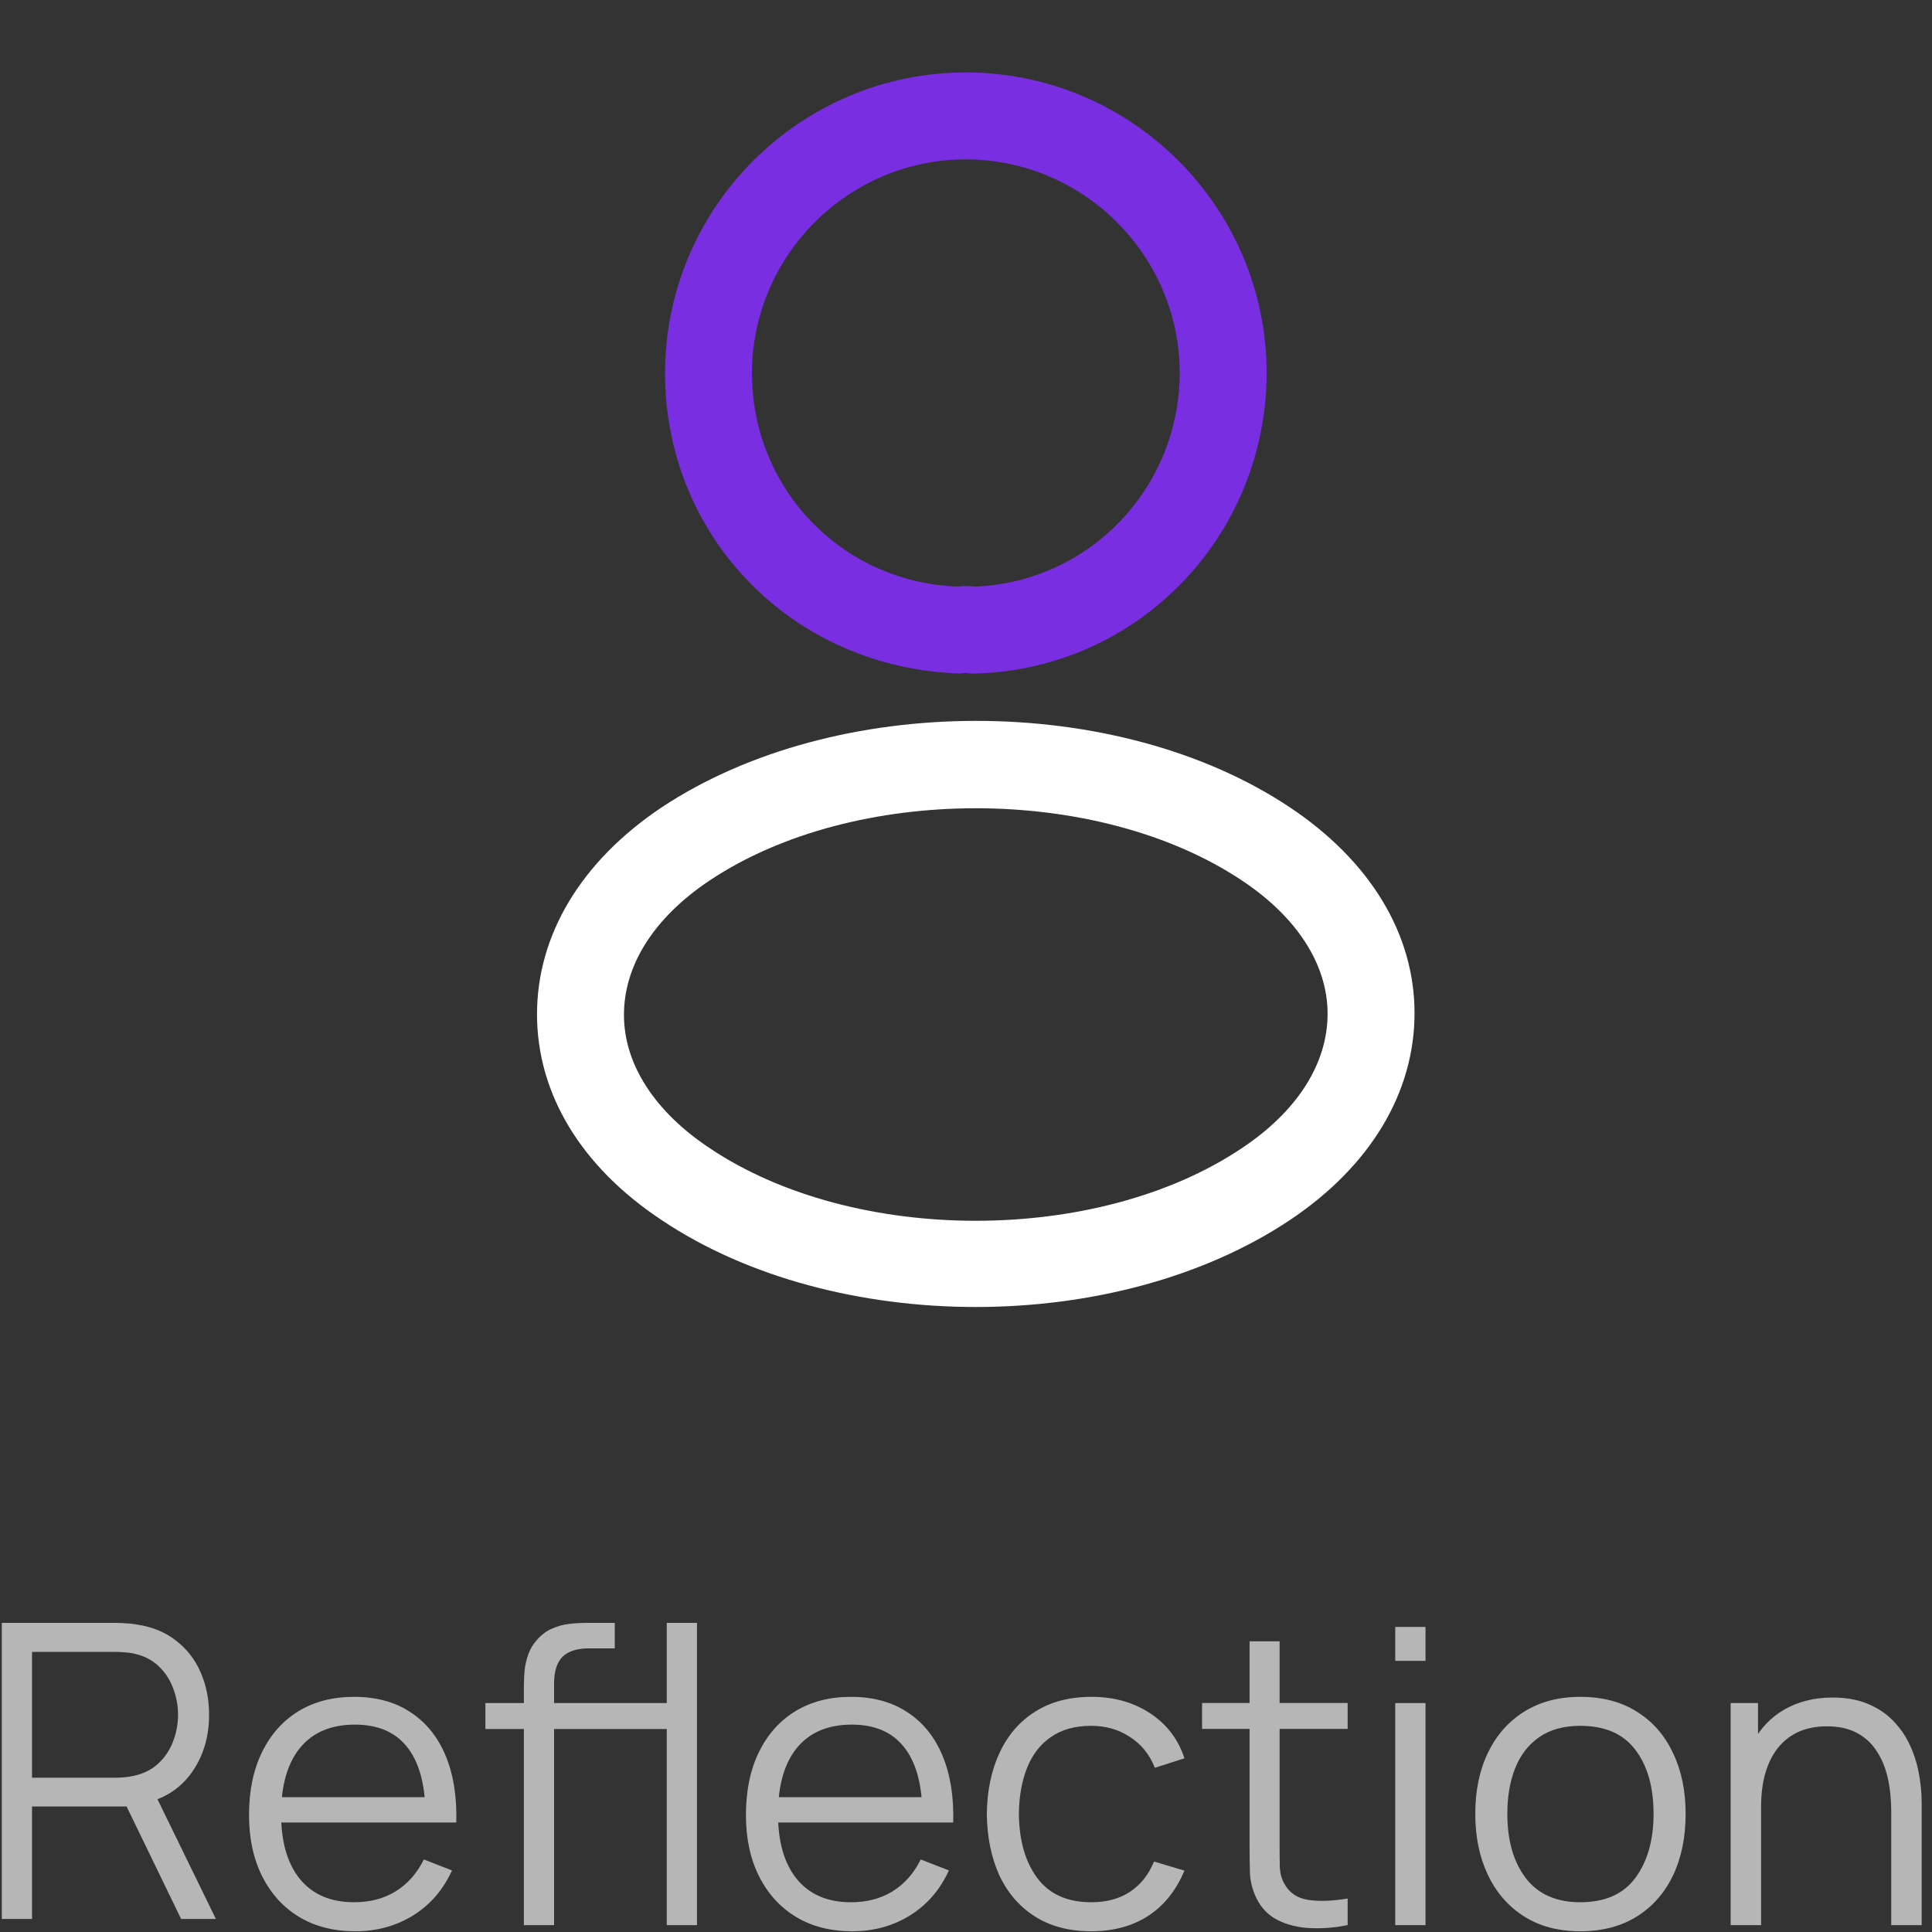<?xml version="1.0" encoding="UTF-8"?>
<svg xmlns="http://www.w3.org/2000/svg" width="50" height="50" viewBox="0 0 50 50" fill="none">
  <rect x="0" y="0" width="50" height="50" fill="#333333" stroke="none"/>
  <path d="M48.945 49.823V46.891C48.945 46.571 48.915 46.279 48.855 46.012C48.794 45.743 48.697 45.509 48.562 45.31C48.431 45.108 48.259 44.952 48.046 44.842C47.837 44.732 47.581 44.677 47.28 44.677C47.003 44.677 46.758 44.725 46.545 44.82C46.336 44.916 46.158 45.054 46.013 45.235C45.871 45.413 45.763 45.629 45.688 45.885C45.614 46.14 45.577 46.431 45.577 46.757L45.023 46.635C45.023 46.046 45.126 45.551 45.332 45.15C45.538 44.749 45.822 44.446 46.183 44.24C46.545 44.035 46.96 43.932 47.429 43.932C47.773 43.932 48.072 43.985 48.328 44.091C48.587 44.198 48.805 44.341 48.983 44.522C49.163 44.703 49.309 44.911 49.419 45.145C49.529 45.376 49.609 45.622 49.658 45.885C49.708 46.144 49.733 46.403 49.733 46.662V49.823H48.945ZM44.789 49.823V44.075H45.497V45.491H45.577V49.823H44.789Z" fill="#B6B6B6"></path>
  <path d="M40.899 49.981C40.328 49.981 39.84 49.851 39.436 49.592C39.031 49.333 38.721 48.975 38.504 48.517C38.288 48.06 38.18 47.535 38.18 46.942C38.18 46.339 38.29 45.81 38.51 45.356C38.73 44.902 39.042 44.549 39.446 44.297C39.854 44.042 40.339 43.914 40.899 43.914C41.474 43.914 41.963 44.044 42.368 44.303C42.776 44.558 43.086 44.914 43.299 45.372C43.516 45.826 43.624 46.35 43.624 46.942C43.624 47.545 43.516 48.076 43.299 48.533C43.083 48.987 42.77 49.342 42.362 49.598C41.955 49.853 41.467 49.981 40.899 49.981ZM40.899 49.23C41.538 49.23 42.013 49.019 42.325 48.597C42.638 48.171 42.794 47.62 42.794 46.942C42.794 46.247 42.636 45.693 42.32 45.282C42.008 44.87 41.534 44.664 40.899 44.664C40.47 44.664 40.115 44.762 39.835 44.957C39.558 45.149 39.35 45.416 39.212 45.761C39.077 46.101 39.01 46.495 39.01 46.942C39.01 47.634 39.169 48.189 39.489 48.608C39.808 49.023 40.278 49.23 40.899 49.23Z" fill="#B6B6B6"></path>
  <path d="M36.109 42.983V42.105H36.892V42.983H36.109ZM36.109 49.822V44.075H36.892V49.822H36.109Z" fill="#B6B6B6"></path>
  <path d="M34.877 49.82C34.554 49.888 34.235 49.914 33.919 49.9C33.607 49.886 33.327 49.819 33.078 49.698C32.834 49.577 32.647 49.389 32.52 49.134C32.417 48.921 32.36 48.706 32.349 48.49C32.342 48.27 32.339 48.02 32.339 47.74V42.477H33.116V47.708C33.116 47.949 33.117 48.151 33.121 48.314C33.128 48.474 33.165 48.616 33.233 48.74C33.36 48.978 33.563 49.12 33.839 49.166C34.12 49.212 34.466 49.201 34.877 49.134V49.82ZM31.109 44.744V44.073H34.877V44.744H31.109Z" fill="#B6B6B6"></path>
  <path d="M28.242 49.981C27.664 49.981 27.175 49.851 26.774 49.592C26.373 49.333 26.068 48.977 25.858 48.523C25.653 48.065 25.546 47.54 25.539 46.947C25.546 46.344 25.656 45.816 25.869 45.362C26.082 44.904 26.389 44.549 26.79 44.297C27.191 44.042 27.677 43.914 28.248 43.914C28.83 43.914 29.335 44.056 29.765 44.34C30.197 44.624 30.494 45.012 30.653 45.505L29.887 45.75C29.752 45.406 29.537 45.14 29.243 44.952C28.952 44.76 28.619 44.664 28.242 44.664C27.82 44.664 27.471 44.762 27.194 44.957C26.917 45.149 26.712 45.416 26.577 45.761C26.442 46.105 26.373 46.5 26.369 46.947C26.376 47.636 26.536 48.189 26.848 48.608C27.16 49.023 27.625 49.23 28.242 49.23C28.633 49.23 28.964 49.142 29.238 48.964C29.514 48.783 29.724 48.521 29.866 48.177L30.653 48.411C30.44 48.922 30.128 49.312 29.717 49.582C29.305 49.848 28.814 49.981 28.242 49.981Z" fill="#B6B6B6"></path>
  <path d="M22.056 49.981C21.495 49.981 21.009 49.857 20.598 49.608C20.19 49.36 19.872 49.01 19.645 48.56C19.418 48.109 19.305 47.581 19.305 46.974C19.305 46.346 19.416 45.803 19.64 45.346C19.863 44.888 20.177 44.535 20.582 44.287C20.99 44.038 21.471 43.914 22.024 43.914C22.592 43.914 23.076 44.045 23.477 44.308C23.878 44.567 24.181 44.939 24.387 45.425C24.593 45.911 24.687 46.492 24.669 47.166H23.871V46.889C23.857 46.144 23.695 45.581 23.386 45.202C23.081 44.822 22.634 44.633 22.045 44.633C21.428 44.633 20.954 44.833 20.625 45.234C20.298 45.635 20.135 46.206 20.135 46.947C20.135 47.671 20.298 48.233 20.625 48.634C20.954 49.032 21.421 49.23 22.024 49.23C22.436 49.23 22.794 49.136 23.099 48.948C23.408 48.757 23.651 48.482 23.828 48.123L24.557 48.406C24.33 48.906 23.995 49.294 23.551 49.571C23.111 49.844 22.613 49.981 22.056 49.981ZM19.858 47.166V46.511H24.248V47.166H19.858Z" fill="#B6B6B6"></path>
  <path d="M15.75 44.746V44.075H17.347V44.746H15.75ZM13.558 49.823V43.65C13.558 43.501 13.565 43.353 13.579 43.208C13.597 43.063 13.63 42.924 13.68 42.793C13.73 42.658 13.808 42.534 13.914 42.42C14.031 42.293 14.159 42.2 14.297 42.144C14.436 42.083 14.579 42.044 14.728 42.027C14.881 42.009 15.03 42 15.175 42H15.91V42.66H15.229C14.931 42.66 14.707 42.733 14.558 42.878C14.413 43.023 14.34 43.252 14.34 43.565V49.823H13.558ZM12.562 44.746V44.075H15.91V44.746H12.562ZM17.256 49.823V42H18.038V49.823H17.256Z" fill="#B6B6B6"></path>
  <path d="M9.197 49.981C8.636 49.981 8.15 49.857 7.738 49.608C7.33 49.36 7.013 49.01 6.786 48.56C6.559 48.109 6.445 47.581 6.445 46.974C6.445 46.346 6.557 45.803 6.781 45.346C7.004 44.888 7.318 44.535 7.723 44.287C8.13 44.038 8.611 43.914 9.165 43.914C9.732 43.914 10.217 44.045 10.617 44.308C11.018 44.567 11.322 44.939 11.527 45.425C11.733 45.911 11.827 46.492 11.809 47.166H11.011V46.889C10.997 46.144 10.836 45.581 10.527 45.202C10.222 44.822 9.775 44.633 9.186 44.633C8.569 44.633 8.095 44.833 7.765 45.234C7.439 45.635 7.275 46.206 7.275 46.947C7.275 47.671 7.439 48.233 7.765 48.634C8.095 49.032 8.562 49.23 9.165 49.23C9.576 49.23 9.935 49.136 10.24 48.948C10.548 48.757 10.791 48.482 10.969 48.123L11.698 48.406C11.471 48.906 11.136 49.294 10.692 49.571C10.252 49.844 9.754 49.981 9.197 49.981ZM6.999 47.166V46.511H11.389V47.166H6.999Z" fill="#B6B6B6"></path>
  <path d="M0.047 49.663V42H3.006C3.08 42 3.164 42.004 3.256 42.011C3.352 42.014 3.447 42.025 3.543 42.043C3.944 42.103 4.283 42.243 4.56 42.463C4.84 42.679 5.051 42.953 5.193 43.282C5.338 43.612 5.411 43.978 5.411 44.379C5.411 44.957 5.259 45.459 4.953 45.885C4.648 46.31 4.212 46.578 3.644 46.688L3.373 46.752H0.829V49.663H0.047ZM4.687 49.663L3.176 46.545L3.926 46.257L5.587 49.663H4.687ZM0.829 46.007H2.984C3.048 46.007 3.123 46.004 3.208 45.997C3.293 45.989 3.376 45.977 3.458 45.959C3.721 45.903 3.935 45.794 4.102 45.635C4.272 45.475 4.398 45.285 4.48 45.065C4.565 44.845 4.608 44.617 4.608 44.379C4.608 44.141 4.565 43.912 4.48 43.692C4.398 43.469 4.272 43.277 4.102 43.117C3.935 42.958 3.721 42.85 3.458 42.793C3.376 42.775 3.293 42.764 3.208 42.761C3.123 42.754 3.048 42.75 2.984 42.75H0.829V46.007Z" fill="#B6B6B6"></path>
  <path d="M25.236 17.43C25.191 17.43 25.161 17.43 25.116 17.43C25.041 17.415 24.936 17.415 24.846 17.43C20.496 17.295 17.211 13.875 17.211 9.66C17.211 5.37 20.706 1.875 24.996 1.875C29.286 1.875 32.781 5.37 32.781 9.66C32.766 13.875 29.466 17.295 25.281 17.43C25.266 17.43 25.251 17.43 25.236 17.43ZM24.996 4.125C21.951 4.125 19.461 6.615 19.461 9.66C19.461 12.66 21.801 15.075 24.786 15.18C24.861 15.165 25.071 15.165 25.266 15.18C28.206 15.045 30.516 12.63 30.531 9.66C30.531 6.615 28.041 4.125 24.996 4.125Z" fill="#792EE1"></path>
  <path d="M25.253 33.825C22.313 33.825 19.358 33.075 17.123 31.575C15.038 30.195 13.898 28.305 13.898 26.25C13.898 24.195 15.038 22.29 17.123 20.895C21.623 17.91 28.913 17.91 33.383 20.895C35.453 22.275 36.608 24.165 36.608 26.22C36.608 28.275 35.468 30.18 33.383 31.575C31.133 33.075 28.193 33.825 25.253 33.825ZM18.368 22.785C16.928 23.745 16.148 24.975 16.148 26.265C16.148 27.54 16.943 28.77 18.368 29.715C22.103 32.22 28.403 32.22 32.138 29.715C33.578 28.755 34.358 27.525 34.358 26.235C34.358 24.96 33.563 23.73 32.138 22.785C28.403 20.295 22.103 20.295 18.368 22.785Z" fill="white"></path>
</svg>
